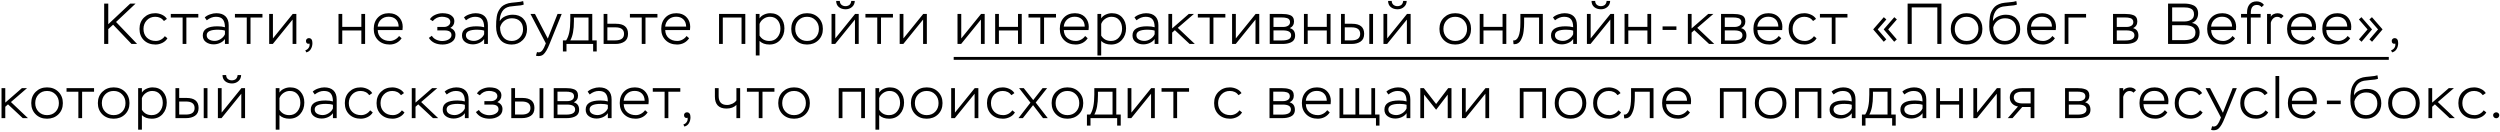 <?xml version="1.0" encoding="UTF-8"?> <svg xmlns="http://www.w3.org/2000/svg" width="910" height="48" viewBox="0 0 910 48" fill="none"><path d="M39.408 16H37.917V1.3H39.408V8.818L47.409 1.3H49.362L42.243 7.999L49.908 16H47.871L41.172 8.986L39.408 10.603V16ZM59.998 13.165L60.943 13.921C60.551 14.621 59.942 15.181 59.116 15.601C58.29 16.007 57.45 16.21 56.596 16.21C54.86 16.21 53.453 15.685 52.375 14.635C51.311 13.585 50.779 12.213 50.779 10.519C50.779 8.839 51.318 7.467 52.396 6.403C53.488 5.339 54.86 4.807 56.512 4.807C57.338 4.807 58.15 4.989 58.948 5.353C59.746 5.717 60.348 6.228 60.754 6.886L59.683 7.642C58.913 6.62 57.856 6.109 56.512 6.109C55.266 6.109 54.237 6.536 53.425 7.39C52.627 8.244 52.228 9.287 52.228 10.519C52.228 11.835 52.641 12.899 53.467 13.711C54.293 14.509 55.371 14.908 56.701 14.908C57.345 14.908 57.961 14.754 58.549 14.446C59.151 14.124 59.634 13.697 59.998 13.165ZM66.474 6.382H62.169V5.08H72.186V6.382H67.839V16H66.474V6.382ZM75.263 7.39L74.528 6.34C75.046 5.864 75.69 5.493 76.46 5.227C77.244 4.947 78.007 4.807 78.749 4.807C80.205 4.807 81.318 5.185 82.088 5.941C82.858 6.683 83.243 7.775 83.243 9.217V16H81.878V14.194C81.444 14.824 80.849 15.307 80.093 15.643C79.351 15.979 78.574 16.147 77.762 16.147C76.67 16.147 75.739 15.867 74.969 15.307C74.199 14.747 73.814 13.942 73.814 12.892C73.814 10.68 75.585 9.574 79.127 9.574C80.191 9.574 81.108 9.686 81.878 9.91C81.878 8.65 81.626 7.705 81.122 7.075C80.632 6.431 79.785 6.109 78.581 6.109C77.447 6.109 76.341 6.536 75.263 7.39ZM76.124 14.383C76.712 14.719 77.384 14.887 78.14 14.887C78.896 14.887 79.631 14.656 80.345 14.194C81.073 13.732 81.584 13.151 81.878 12.451V11.149C81.22 10.925 80.366 10.813 79.316 10.813C76.6 10.813 75.242 11.478 75.242 12.808C75.242 13.508 75.536 14.033 76.124 14.383ZM89.82 6.382H85.515V5.08H95.532V6.382H91.185V16H89.82V6.382ZM106.505 7.117L99.302 16H97.979V5.08H99.344V13.984L106.547 5.08H107.87V16H106.505V7.117ZM112.669 15.853C112.277 15.993 111.962 15.958 111.724 15.748C111.486 15.552 111.367 15.272 111.367 14.908C111.367 14.628 111.465 14.39 111.661 14.194C111.871 13.984 112.116 13.879 112.396 13.879C113.278 13.879 113.719 14.481 113.719 15.685C113.719 16.497 113.53 17.218 113.152 17.848C112.788 18.478 112.235 18.884 111.493 19.066L111.136 18.31C111.822 18.1 112.305 17.652 112.585 16.966C112.711 16.616 112.739 16.245 112.669 15.853ZM132.897 16H131.532V11.086H124.581V16H123.216V5.08H124.581V9.784H131.532V5.08H132.897V16ZM145.261 13.102L146.185 13.921C145.709 14.649 145.086 15.216 144.316 15.622C143.546 16.014 142.72 16.21 141.838 16.21C140.102 16.21 138.702 15.685 137.638 14.635C136.574 13.585 136.042 12.213 136.042 10.519C136.042 8.811 136.546 7.432 137.554 6.382C138.562 5.332 139.899 4.807 141.565 4.807C141.845 4.807 142.23 4.842 142.72 4.912C143.924 5.15 144.869 5.717 145.555 6.613C146.241 7.495 146.584 8.545 146.584 9.763C146.584 10.099 146.556 10.491 146.5 10.939H137.491C137.533 12.185 137.96 13.158 138.772 13.858C139.598 14.558 140.641 14.908 141.901 14.908C142.545 14.908 143.175 14.74 143.791 14.404C144.407 14.068 144.897 13.634 145.261 13.102ZM141.46 6.088C140.368 6.088 139.458 6.417 138.73 7.075C138.002 7.733 137.582 8.601 137.47 9.679H145.114C145.086 8.545 144.743 7.663 144.085 7.033C143.441 6.403 142.566 6.088 141.46 6.088ZM161.119 16.21C158.795 16.21 157.122 15.405 156.1 13.795L157.192 13.018C157.528 13.62 158.046 14.089 158.746 14.425C159.46 14.761 160.195 14.929 160.951 14.929C161.441 14.929 161.924 14.866 162.4 14.74C162.89 14.614 163.331 14.383 163.723 14.047C164.129 13.697 164.332 13.27 164.332 12.766C164.332 11.632 163.499 11.065 161.833 11.065H159.187V9.805H161.707C162.281 9.805 162.792 9.637 163.24 9.301C163.688 8.965 163.912 8.517 163.912 7.957C163.912 7.607 163.807 7.299 163.597 7.033C163.401 6.767 163.142 6.571 162.82 6.445C162.498 6.319 162.176 6.228 161.854 6.172C161.532 6.116 161.203 6.088 160.867 6.088C159.523 6.088 158.403 6.62 157.507 7.684L156.478 7.012C156.898 6.312 157.542 5.773 158.41 5.395C159.278 5.003 160.16 4.807 161.056 4.807C161.756 4.807 162.407 4.884 163.009 5.038C163.625 5.192 164.171 5.5 164.647 5.962C165.137 6.41 165.382 6.991 165.382 7.705C165.382 8.797 164.892 9.616 163.912 10.162C165.158 10.666 165.781 11.513 165.781 12.703C165.781 13.851 165.305 14.726 164.353 15.328C163.415 15.916 162.337 16.21 161.119 16.21ZM169.615 7.39L168.88 6.34C169.398 5.864 170.042 5.493 170.812 5.227C171.596 4.947 172.359 4.807 173.101 4.807C174.557 4.807 175.67 5.185 176.44 5.941C177.21 6.683 177.595 7.775 177.595 9.217V16H176.23V14.194C175.796 14.824 175.201 15.307 174.445 15.643C173.703 15.979 172.926 16.147 172.114 16.147C171.022 16.147 170.091 15.867 169.321 15.307C168.551 14.747 168.166 13.942 168.166 12.892C168.166 10.68 169.937 9.574 173.479 9.574C174.543 9.574 175.46 9.686 176.23 9.91C176.23 8.65 175.978 7.705 175.474 7.075C174.984 6.431 174.137 6.109 172.933 6.109C171.799 6.109 170.693 6.536 169.615 7.39ZM170.476 14.383C171.064 14.719 171.736 14.887 172.492 14.887C173.248 14.887 173.983 14.656 174.697 14.194C175.425 13.732 175.936 13.151 176.23 12.451V11.149C175.572 10.925 174.718 10.813 173.668 10.813C170.952 10.813 169.594 11.478 169.594 12.808C169.594 13.508 169.888 14.033 170.476 14.383ZM190.431 0.397L190.641 1.657C190.067 1.909 189.073 2.07 187.659 2.14C186.651 2.224 185.937 2.308 185.517 2.392C184.271 2.644 183.354 3.26 182.766 4.24C182.192 5.206 181.905 6.361 181.905 7.705C182.311 6.935 182.955 6.354 183.837 5.962C184.733 5.556 185.671 5.353 186.651 5.353C188.261 5.353 189.528 5.829 190.452 6.781C191.376 7.719 191.838 9 191.838 10.624C191.838 12.22 191.306 13.55 190.242 14.614C189.178 15.678 187.862 16.21 186.294 16.21C184.404 16.21 182.976 15.594 182.01 14.362C181.058 13.13 180.582 11.562 180.582 9.658C180.582 8.93 180.596 8.307 180.624 7.789C180.666 7.271 180.729 6.697 180.813 6.067C180.911 5.423 181.065 4.87 181.275 4.408C181.485 3.946 181.751 3.491 182.073 3.043C182.395 2.595 182.808 2.217 183.312 1.909C183.83 1.601 184.432 1.356 185.118 1.174C185.706 1.048 186.588 0.936 187.764 0.838C189.038 0.74 189.927 0.593 190.431 0.397ZM182.031 9.91V9.994C182.031 11.394 182.402 12.563 183.144 13.501C183.886 14.439 184.929 14.908 186.273 14.908C187.463 14.908 188.443 14.502 189.213 13.69C189.997 12.864 190.389 11.863 190.389 10.687C190.389 9.427 190.025 8.44 189.297 7.726C188.583 7.012 187.596 6.655 186.336 6.655C185.286 6.655 184.376 6.949 183.606 7.537C182.836 8.125 182.311 8.916 182.031 9.91ZM195.092 20.263L195.47 18.94C195.722 19.024 195.897 19.066 195.995 19.066C196.317 19.066 196.604 18.989 196.856 18.835C197.122 18.681 197.353 18.45 197.549 18.142C197.759 17.834 197.913 17.575 198.011 17.365C198.109 17.155 198.235 16.861 198.389 16.483L198.683 15.769L193.097 5.08H194.735L199.397 14.047L202.946 5.08H204.458L200.048 15.958C199.292 17.89 198.529 19.185 197.759 19.843C197.311 20.221 196.73 20.41 196.016 20.41C195.652 20.41 195.344 20.361 195.092 20.263ZM206.199 18.73H204.897V14.698H206.073C207.081 13.228 207.585 10.799 207.585 7.411V5.08H215.586V14.698H217.203V18.73H215.901V16H206.199V18.73ZM214.221 6.382H208.908V7.663C208.908 10.813 208.467 13.158 207.585 14.698H214.221V6.382ZM224.044 16H219.718V5.08H221.083V8.65H224.212C227.138 8.65 228.601 9.868 228.601 12.304C228.601 13.592 228.174 14.53 227.32 15.118C226.466 15.706 225.374 16 224.044 16ZM223.981 9.952H221.083V14.698H223.96C226.088 14.698 227.152 13.907 227.152 12.325C227.152 10.743 226.095 9.952 223.981 9.952ZM233.592 6.382H229.287V5.08H239.304V6.382H234.957V16H233.592V6.382ZM249.909 13.102L250.833 13.921C250.357 14.649 249.734 15.216 248.964 15.622C248.194 16.014 247.368 16.21 246.486 16.21C244.75 16.21 243.35 15.685 242.286 14.635C241.222 13.585 240.69 12.213 240.69 10.519C240.69 8.811 241.194 7.432 242.202 6.382C243.21 5.332 244.547 4.807 246.213 4.807C246.493 4.807 246.878 4.842 247.368 4.912C248.572 5.15 249.517 5.717 250.203 6.613C250.889 7.495 251.232 8.545 251.232 9.763C251.232 10.099 251.204 10.491 251.148 10.939H242.139C242.181 12.185 242.608 13.158 243.42 13.858C244.246 14.558 245.289 14.908 246.549 14.908C247.193 14.908 247.823 14.74 248.439 14.404C249.055 14.068 249.545 13.634 249.909 13.102ZM246.108 6.088C245.016 6.088 244.106 6.417 243.378 7.075C242.65 7.733 242.23 8.601 242.118 9.679H249.762C249.734 8.545 249.391 7.663 248.733 7.033C248.089 6.403 247.214 6.088 246.108 6.088ZM271.289 16H269.924V6.382H263.099V16H261.734V5.08H271.289V16ZM276.474 20.2H275.109V5.08H276.474V6.697C276.838 6.095 277.384 5.633 278.112 5.311C278.84 4.975 279.589 4.807 280.359 4.807C281.969 4.807 283.229 5.332 284.139 6.382C285.063 7.418 285.525 8.734 285.525 10.33C285.525 11.996 285.021 13.396 284.013 14.53C283.005 15.65 281.696 16.21 280.086 16.21C278.546 16.21 277.342 15.776 276.474 14.908V20.2ZM280.233 6.109C279.407 6.109 278.644 6.354 277.944 6.844C277.244 7.32 276.754 7.943 276.474 8.713V12.955C277.272 14.257 278.462 14.908 280.044 14.908C281.262 14.908 282.235 14.474 282.963 13.606C283.705 12.724 284.076 11.667 284.076 10.435C284.076 9.175 283.733 8.139 283.047 7.327C282.375 6.515 281.437 6.109 280.233 6.109ZM288.018 10.519C288.018 8.839 288.564 7.467 289.656 6.403C290.748 5.339 292.12 4.807 293.772 4.807C295.452 4.807 296.831 5.346 297.909 6.424C298.987 7.502 299.526 8.867 299.526 10.519C299.526 12.199 298.98 13.571 297.888 14.635C296.796 15.685 295.424 16.21 293.772 16.21C292.092 16.21 290.713 15.678 289.635 14.614C288.557 13.536 288.018 12.171 288.018 10.519ZM289.467 10.519C289.467 11.793 289.873 12.843 290.685 13.669C291.497 14.495 292.526 14.908 293.772 14.908C295.046 14.908 296.082 14.495 296.88 13.669C297.678 12.843 298.077 11.793 298.077 10.519C298.077 9.245 297.671 8.195 296.859 7.369C296.061 6.529 295.032 6.109 293.772 6.109C292.498 6.109 291.462 6.529 290.664 7.369C289.866 8.209 289.467 9.259 289.467 10.519ZM311.206 7.117L304.003 16H302.68V5.08H304.045V13.984L311.248 5.08H312.571V16H311.206V7.117ZM304.36 0.334H305.683C305.697 0.922 305.9 1.391 306.292 1.741C306.698 2.077 307.202 2.245 307.804 2.245C308.098 2.245 308.406 2.182 308.728 2.056C309.064 1.944 309.33 1.727 309.526 1.405C309.722 1.083 309.834 0.726 309.862 0.334H311.143C311.115 1.244 310.779 1.979 310.135 2.539C309.491 3.099 308.714 3.379 307.804 3.379C306.824 3.379 306.005 3.113 305.347 2.581C304.703 2.049 304.374 1.3 304.36 0.334ZM319.323 6.382H315.018V5.08H325.035V6.382H320.688V16H319.323V6.382ZM336.008 7.117L328.805 16H327.482V5.08H328.847V13.984L336.05 5.08H337.373V16H336.008V7.117ZM357.057 7.117L349.854 16H348.531V5.08H349.896V13.984L357.099 5.08H358.422V16H357.057V7.117ZM371.916 16H370.551V11.086H363.6V16H362.235V5.08H363.6V9.784H370.551V5.08H371.916V16ZM378.673 6.382H374.368V5.08H384.385V6.382H380.038V16H378.673V6.382ZM394.989 13.102L395.913 13.921C395.437 14.649 394.814 15.216 394.044 15.622C393.274 16.014 392.448 16.21 391.566 16.21C389.83 16.21 388.43 15.685 387.366 14.635C386.302 13.585 385.77 12.213 385.77 10.519C385.77 8.811 386.274 7.432 387.282 6.382C388.29 5.332 389.627 4.807 391.293 4.807C391.573 4.807 391.958 4.842 392.448 4.912C393.652 5.15 394.597 5.717 395.283 6.613C395.969 7.495 396.312 8.545 396.312 9.763C396.312 10.099 396.284 10.491 396.228 10.939H387.219C387.261 12.185 387.688 13.158 388.5 13.858C389.326 14.558 390.369 14.908 391.629 14.908C392.273 14.908 392.903 14.74 393.519 14.404C394.135 14.068 394.625 13.634 394.989 13.102ZM391.188 6.088C390.096 6.088 389.186 6.417 388.458 7.075C387.73 7.733 387.31 8.601 387.198 9.679H394.842C394.814 8.545 394.471 7.663 393.813 7.033C393.169 6.403 392.294 6.088 391.188 6.088ZM400.834 20.2H399.469V5.08H400.834V6.697C401.198 6.095 401.744 5.633 402.472 5.311C403.2 4.975 403.949 4.807 404.719 4.807C406.329 4.807 407.589 5.332 408.499 6.382C409.423 7.418 409.885 8.734 409.885 10.33C409.885 11.996 409.381 13.396 408.373 14.53C407.365 15.65 406.056 16.21 404.446 16.21C402.906 16.21 401.702 15.776 400.834 14.908V20.2ZM404.593 6.109C403.767 6.109 403.004 6.354 402.304 6.844C401.604 7.32 401.114 7.943 400.834 8.713V12.955C401.632 14.257 402.822 14.908 404.404 14.908C405.622 14.908 406.595 14.474 407.323 13.606C408.065 12.724 408.436 11.667 408.436 10.435C408.436 9.175 408.093 8.139 407.407 7.327C406.735 6.515 405.797 6.109 404.593 6.109ZM413.679 7.39L412.944 6.34C413.462 5.864 414.106 5.493 414.876 5.227C415.66 4.947 416.423 4.807 417.165 4.807C418.621 4.807 419.734 5.185 420.504 5.941C421.274 6.683 421.659 7.775 421.659 9.217V16H420.294V14.194C419.86 14.824 419.265 15.307 418.509 15.643C417.767 15.979 416.99 16.147 416.178 16.147C415.086 16.147 414.155 15.867 413.385 15.307C412.615 14.747 412.23 13.942 412.23 12.892C412.23 10.68 414.001 9.574 417.543 9.574C418.607 9.574 419.524 9.686 420.294 9.91C420.294 8.65 420.042 7.705 419.538 7.075C419.048 6.431 418.201 6.109 416.997 6.109C415.863 6.109 414.757 6.536 413.679 7.39ZM414.54 14.383C415.128 14.719 415.8 14.887 416.556 14.887C417.312 14.887 418.047 14.656 418.761 14.194C419.489 13.732 420 13.151 420.294 12.451V11.149C419.636 10.925 418.782 10.813 417.732 10.813C415.016 10.813 413.658 11.478 413.658 12.808C413.658 13.508 413.952 14.033 414.54 14.383ZM426.661 16H425.296V5.08H426.661V10.351L432.709 5.08H434.578L428.719 10.141L434.914 16H433.024L427.648 10.981L426.661 11.863V16ZM440.319 6.382H436.014V5.08H446.031V6.382H441.684V16H440.319V6.382ZM457.004 7.117L449.801 16H448.478V5.08H449.843V13.984L457.046 5.08H458.369V16H457.004V7.117ZM466.844 16H462.182V5.08H466.655C467.257 5.08 467.768 5.108 468.188 5.164C468.622 5.22 469.077 5.332 469.553 5.5C470.029 5.668 470.393 5.948 470.645 6.34C470.897 6.718 471.023 7.208 471.023 7.81C471.023 8.916 470.512 9.728 469.49 10.246C470.778 10.596 471.422 11.499 471.422 12.955C471.422 13.557 471.282 14.068 471.002 14.488C470.736 14.908 470.365 15.223 469.889 15.433C469.413 15.643 468.93 15.79 468.44 15.874C467.95 15.958 467.418 16 466.844 16ZM467.012 11.065H463.547V14.719H466.697C468.881 14.719 469.973 14.096 469.973 12.85C469.973 11.66 468.986 11.065 467.012 11.065ZM466.592 6.361H463.547V9.805H467.18C467.824 9.805 468.384 9.658 468.86 9.364C469.336 9.07 469.574 8.622 469.574 8.02C469.574 7.656 469.476 7.355 469.28 7.117C469.098 6.865 468.832 6.69 468.482 6.592C468.146 6.494 467.838 6.431 467.558 6.403C467.292 6.375 466.97 6.361 466.592 6.361ZM484.315 16H482.95V11.086H475.999V16H474.634V5.08H475.999V9.784H482.95V5.08H484.315V16ZM491.975 16H488.132V5.08H489.497V8.65H492.164C495.09 8.65 496.553 9.868 496.553 12.304C496.553 13.606 496.119 14.551 495.251 15.139C494.397 15.713 493.305 16 491.975 16ZM491.954 9.952H489.497V14.698H491.933C494.047 14.698 495.104 13.907 495.104 12.325C495.104 10.743 494.054 9.952 491.954 9.952ZM499.787 16H498.422V5.08H499.787V16ZM512.105 7.117L504.902 16H503.579V5.08H504.944V13.984L512.147 5.08H513.47V16H512.105V7.117ZM505.259 0.334H506.582C506.596 0.922 506.799 1.391 507.191 1.741C507.597 2.077 508.101 2.245 508.703 2.245C508.997 2.245 509.305 2.182 509.627 2.056C509.963 1.944 510.229 1.727 510.425 1.405C510.621 1.083 510.733 0.726 510.761 0.334H512.042C512.014 1.244 511.678 1.979 511.034 2.539C510.39 3.099 509.613 3.379 508.703 3.379C507.723 3.379 506.904 3.113 506.246 2.581C505.602 2.049 505.273 1.3 505.259 0.334ZM523.956 10.519C523.956 8.839 524.502 7.467 525.594 6.403C526.686 5.339 528.058 4.807 529.71 4.807C531.39 4.807 532.769 5.346 533.847 6.424C534.925 7.502 535.464 8.867 535.464 10.519C535.464 12.199 534.918 13.571 533.826 14.635C532.734 15.685 531.362 16.21 529.71 16.21C528.03 16.21 526.651 15.678 525.573 14.614C524.495 13.536 523.956 12.171 523.956 10.519ZM525.405 10.519C525.405 11.793 525.811 12.843 526.623 13.669C527.435 14.495 528.464 14.908 529.71 14.908C530.984 14.908 532.02 14.495 532.818 13.669C533.616 12.843 534.015 11.793 534.015 10.519C534.015 9.245 533.609 8.195 532.797 7.369C531.999 6.529 530.97 6.109 529.71 6.109C528.436 6.109 527.4 6.529 526.602 7.369C525.804 8.209 525.405 9.259 525.405 10.519ZM548.299 16H546.934V11.086H539.983V16H538.618V5.08H539.983V9.784H546.934V5.08H548.299V16ZM561.587 16H560.222V6.382H554.783V8.335C554.783 8.797 554.769 9.259 554.741 9.721C554.713 10.169 554.664 10.708 554.594 11.338C554.524 11.968 554.405 12.549 554.237 13.081C554.069 13.599 553.859 14.096 553.607 14.572C553.369 15.048 553.047 15.419 552.641 15.685C552.249 15.951 551.794 16.084 551.276 16.084C551.122 16.084 551.003 16.077 550.919 16.063L550.793 14.698C551.619 14.81 552.263 14.334 552.725 13.27C553.187 12.22 553.418 10.561 553.418 8.293V5.08H561.587V16ZM566.019 7.39L565.284 6.34C565.802 5.864 566.446 5.493 567.216 5.227C568 4.947 568.763 4.807 569.505 4.807C570.961 4.807 572.074 5.185 572.844 5.941C573.614 6.683 573.999 7.775 573.999 9.217V16H572.634V14.194C572.2 14.824 571.605 15.307 570.849 15.643C570.107 15.979 569.33 16.147 568.518 16.147C567.426 16.147 566.495 15.867 565.725 15.307C564.955 14.747 564.57 13.942 564.57 12.892C564.57 10.68 566.341 9.574 569.883 9.574C570.947 9.574 571.864 9.686 572.634 9.91C572.634 8.65 572.382 7.705 571.878 7.075C571.388 6.431 570.541 6.109 569.337 6.109C568.203 6.109 567.097 6.536 566.019 7.39ZM566.88 14.383C567.468 14.719 568.14 14.887 568.896 14.887C569.652 14.887 570.387 14.656 571.101 14.194C571.829 13.732 572.34 13.151 572.634 12.451V11.149C571.976 10.925 571.122 10.813 570.072 10.813C567.356 10.813 565.998 11.478 565.998 12.808C565.998 13.508 566.292 14.033 566.88 14.383ZM586.162 7.117L578.959 16H577.636V5.08H579.001V13.984L586.204 5.08H587.527V16H586.162V7.117ZM579.316 0.334H580.639C580.653 0.922 580.856 1.391 581.248 1.741C581.654 2.077 582.158 2.245 582.76 2.245C583.054 2.245 583.362 2.182 583.684 2.056C584.02 1.944 584.286 1.727 584.482 1.405C584.678 1.083 584.79 0.726 584.818 0.334H586.099C586.071 1.244 585.735 1.979 585.091 2.539C584.447 3.099 583.67 3.379 582.76 3.379C581.78 3.379 580.961 3.113 580.303 2.581C579.659 2.049 579.33 1.3 579.316 0.334ZM601.021 16H599.656V11.086H592.705V16H591.34V5.08H592.705V9.784H599.656V5.08H601.021V16ZM610.214 10.897H605.174V9.616H610.214V10.897ZM615.743 16H614.378V5.08H615.743V10.351L621.791 5.08H623.66L617.801 10.141L623.996 16H622.106L616.73 10.981L615.743 11.863V16ZM631.123 16H626.461V5.08H630.934C631.536 5.08 632.047 5.108 632.467 5.164C632.901 5.22 633.356 5.332 633.832 5.5C634.308 5.668 634.672 5.948 634.924 6.34C635.176 6.718 635.302 7.208 635.302 7.81C635.302 8.916 634.791 9.728 633.769 10.246C635.057 10.596 635.701 11.499 635.701 12.955C635.701 13.557 635.561 14.068 635.281 14.488C635.015 14.908 634.644 15.223 634.168 15.433C633.692 15.643 633.209 15.79 632.719 15.874C632.229 15.958 631.697 16 631.123 16ZM631.291 11.065H627.826V14.719H630.976C633.16 14.719 634.252 14.096 634.252 12.85C634.252 11.66 633.265 11.065 631.291 11.065ZM630.871 6.361H627.826V9.805H631.459C632.103 9.805 632.663 9.658 633.139 9.364C633.615 9.07 633.853 8.622 633.853 8.02C633.853 7.656 633.755 7.355 633.559 7.117C633.377 6.865 633.111 6.69 632.761 6.592C632.425 6.494 632.117 6.431 631.837 6.403C631.571 6.375 631.249 6.361 630.871 6.361ZM647.461 13.102L648.385 13.921C647.909 14.649 647.286 15.216 646.516 15.622C645.746 16.014 644.92 16.21 644.038 16.21C642.302 16.21 640.902 15.685 639.838 14.635C638.774 13.585 638.242 12.213 638.242 10.519C638.242 8.811 638.746 7.432 639.754 6.382C640.762 5.332 642.099 4.807 643.765 4.807C644.045 4.807 644.43 4.842 644.92 4.912C646.124 5.15 647.069 5.717 647.755 6.613C648.441 7.495 648.784 8.545 648.784 9.763C648.784 10.099 648.756 10.491 648.7 10.939H639.691C639.733 12.185 640.16 13.158 640.972 13.858C641.798 14.558 642.841 14.908 644.101 14.908C644.745 14.908 645.375 14.74 645.991 14.404C646.607 14.068 647.097 13.634 647.461 13.102ZM643.66 6.088C642.568 6.088 641.658 6.417 640.93 7.075C640.202 7.733 639.782 8.601 639.67 9.679H647.314C647.286 8.545 646.943 7.663 646.285 7.033C645.641 6.403 644.766 6.088 643.66 6.088ZM660.282 13.165L661.227 13.921C660.835 14.621 660.226 15.181 659.4 15.601C658.574 16.007 657.734 16.21 656.88 16.21C655.144 16.21 653.737 15.685 652.659 14.635C651.595 13.585 651.063 12.213 651.063 10.519C651.063 8.839 651.602 7.467 652.68 6.403C653.772 5.339 655.144 4.807 656.796 4.807C657.622 4.807 658.434 4.989 659.232 5.353C660.03 5.717 660.632 6.228 661.038 6.886L659.967 7.642C659.197 6.62 658.14 6.109 656.796 6.109C655.55 6.109 654.521 6.536 653.709 7.39C652.911 8.244 652.512 9.287 652.512 10.519C652.512 11.835 652.925 12.899 653.751 13.711C654.577 14.509 655.655 14.908 656.985 14.908C657.629 14.908 658.245 14.754 658.833 14.446C659.435 14.124 659.918 13.697 660.282 13.165ZM666.758 6.382H662.453V5.08H672.47V6.382H668.123V16H666.758V6.382ZM686.61 14.341L685.686 15.202L681.885 10.75V10.645L685.707 6.256L686.631 7.075L683.481 10.708L686.61 14.341ZM690.432 14.341L689.487 15.202L685.707 10.75V10.645L689.529 6.256L690.453 7.075L687.303 10.708L690.432 14.341ZM706.678 16H705.187V2.686H695.863V16H694.372V1.3H706.678V16ZM710.085 10.519C710.085 8.839 710.631 7.467 711.723 6.403C712.815 5.339 714.187 4.807 715.839 4.807C717.519 4.807 718.898 5.346 719.976 6.424C721.054 7.502 721.593 8.867 721.593 10.519C721.593 12.199 721.047 13.571 719.955 14.635C718.863 15.685 717.491 16.21 715.839 16.21C714.159 16.21 712.78 15.678 711.702 14.614C710.624 13.536 710.085 12.171 710.085 10.519ZM711.534 10.519C711.534 11.793 711.94 12.843 712.752 13.669C713.564 14.495 714.593 14.908 715.839 14.908C717.113 14.908 718.149 14.495 718.947 13.669C719.745 12.843 720.144 11.793 720.144 10.519C720.144 9.245 719.738 8.195 718.926 7.369C718.128 6.529 717.099 6.109 715.839 6.109C714.565 6.109 713.529 6.529 712.731 7.369C711.933 8.209 711.534 9.259 711.534 10.519ZM733.945 0.397L734.155 1.657C733.581 1.909 732.587 2.07 731.173 2.14C730.165 2.224 729.451 2.308 729.031 2.392C727.785 2.644 726.868 3.26 726.28 4.24C725.706 5.206 725.419 6.361 725.419 7.705C725.825 6.935 726.469 6.354 727.351 5.962C728.247 5.556 729.185 5.353 730.165 5.353C731.775 5.353 733.042 5.829 733.966 6.781C734.89 7.719 735.352 9 735.352 10.624C735.352 12.22 734.82 13.55 733.756 14.614C732.692 15.678 731.376 16.21 729.808 16.21C727.918 16.21 726.49 15.594 725.524 14.362C724.572 13.13 724.096 11.562 724.096 9.658C724.096 8.93 724.11 8.307 724.138 7.789C724.18 7.271 724.243 6.697 724.327 6.067C724.425 5.423 724.579 4.87 724.789 4.408C724.999 3.946 725.265 3.491 725.587 3.043C725.909 2.595 726.322 2.217 726.826 1.909C727.344 1.601 727.946 1.356 728.632 1.174C729.22 1.048 730.102 0.936 731.278 0.838C732.552 0.74 733.441 0.593 733.945 0.397ZM725.545 9.91V9.994C725.545 11.394 725.916 12.563 726.658 13.501C727.4 14.439 728.443 14.908 729.787 14.908C730.977 14.908 731.957 14.502 732.727 13.69C733.511 12.864 733.903 11.863 733.903 10.687C733.903 9.427 733.539 8.44 732.811 7.726C732.097 7.012 731.11 6.655 729.85 6.655C728.8 6.655 727.89 6.949 727.12 7.537C726.35 8.125 725.825 8.916 725.545 9.91ZM747.059 13.102L747.983 13.921C747.507 14.649 746.884 15.216 746.114 15.622C745.344 16.014 744.518 16.21 743.636 16.21C741.9 16.21 740.5 15.685 739.436 14.635C738.372 13.585 737.84 12.213 737.84 10.519C737.84 8.811 738.344 7.432 739.352 6.382C740.36 5.332 741.697 4.807 743.363 4.807C743.643 4.807 744.028 4.842 744.518 4.912C745.722 5.15 746.667 5.717 747.353 6.613C748.039 7.495 748.382 8.545 748.382 9.763C748.382 10.099 748.354 10.491 748.298 10.939H739.289C739.331 12.185 739.758 13.158 740.57 13.858C741.396 14.558 742.439 14.908 743.699 14.908C744.343 14.908 744.973 14.74 745.589 14.404C746.205 14.068 746.695 13.634 747.059 13.102ZM743.258 6.088C742.166 6.088 741.256 6.417 740.528 7.075C739.8 7.733 739.38 8.601 739.268 9.679H746.912C746.884 8.545 746.541 7.663 745.883 7.033C745.239 6.403 744.364 6.088 743.258 6.088ZM752.904 16H751.539V5.08H759.33V6.382H752.904V16ZM773.804 16H769.142V5.08H773.615C774.217 5.08 774.728 5.108 775.148 5.164C775.582 5.22 776.037 5.332 776.513 5.5C776.989 5.668 777.353 5.948 777.605 6.34C777.857 6.718 777.983 7.208 777.983 7.81C777.983 8.916 777.472 9.728 776.45 10.246C777.738 10.596 778.382 11.499 778.382 12.955C778.382 13.557 778.242 14.068 777.962 14.488C777.696 14.908 777.325 15.223 776.849 15.433C776.373 15.643 775.89 15.79 775.4 15.874C774.91 15.958 774.378 16 773.804 16ZM773.972 11.065H770.507V14.719H773.657C775.841 14.719 776.933 14.096 776.933 12.85C776.933 11.66 775.946 11.065 773.972 11.065ZM773.552 6.361H770.507V9.805H774.14C774.784 9.805 775.344 9.658 775.82 9.364C776.296 9.07 776.534 8.622 776.534 8.02C776.534 7.656 776.436 7.355 776.24 7.117C776.058 6.865 775.792 6.69 775.442 6.592C775.106 6.494 774.798 6.431 774.518 6.403C774.252 6.375 773.93 6.361 773.552 6.361ZM794.842 16H789.172V1.3H794.905C795.619 1.3 796.256 1.349 796.816 1.447C797.376 1.545 797.915 1.713 798.433 1.951C798.965 2.189 799.378 2.56 799.672 3.064C799.966 3.568 800.113 4.184 800.113 4.912C800.113 5.71 799.917 6.417 799.525 7.033C799.133 7.635 798.573 8.076 797.845 8.356C798.769 8.496 799.469 8.881 799.945 9.511C800.421 10.141 800.659 10.925 800.659 11.863C800.659 14.621 798.72 16 794.842 16ZM795.115 9.175H790.663V14.614H794.926C795.5 14.614 796.004 14.579 796.438 14.509C796.886 14.439 797.327 14.313 797.761 14.131C798.209 13.935 798.552 13.641 798.79 13.249C799.028 12.857 799.147 12.367 799.147 11.779C799.147 10.043 797.803 9.175 795.115 9.175ZM794.884 2.686H790.663V7.81H795.178C796.116 7.81 796.921 7.6 797.593 7.18C798.279 6.746 798.622 6.088 798.622 5.206C798.622 4.66 798.517 4.212 798.307 3.862C798.097 3.512 797.796 3.26 797.404 3.106C797.012 2.938 796.627 2.826 796.249 2.77C795.871 2.714 795.416 2.686 794.884 2.686ZM812.627 13.102L813.551 13.921C813.075 14.649 812.452 15.216 811.682 15.622C810.912 16.014 810.086 16.21 809.204 16.21C807.468 16.21 806.068 15.685 805.004 14.635C803.94 13.585 803.408 12.213 803.408 10.519C803.408 8.811 803.912 7.432 804.92 6.382C805.928 5.332 807.265 4.807 808.931 4.807C809.211 4.807 809.596 4.842 810.086 4.912C811.29 5.15 812.235 5.717 812.921 6.613C813.607 7.495 813.95 8.545 813.95 9.763C813.95 10.099 813.922 10.491 813.866 10.939H804.857C804.899 12.185 805.326 13.158 806.138 13.858C806.964 14.558 808.007 14.908 809.267 14.908C809.911 14.908 810.541 14.74 811.157 14.404C811.773 14.068 812.263 13.634 812.627 13.102ZM808.826 6.088C807.734 6.088 806.824 6.417 806.096 7.075C805.368 7.733 804.948 8.601 804.836 9.679H812.48C812.452 8.545 812.109 7.663 811.451 7.033C810.807 6.403 809.932 6.088 808.826 6.088ZM817.925 6.382H815.741V5.08H817.925V4.492C817.925 3.288 818.226 2.322 818.828 1.594C819.43 0.866 820.305 0.502 821.453 0.502C821.971 0.502 822.468 0.614 822.944 0.838C823.42 1.062 823.798 1.377 824.078 1.783L823.217 2.602C822.811 2.07 822.244 1.804 821.516 1.804C820.032 1.804 819.29 2.763 819.29 4.681V5.08H822.86V6.382H819.29V16H817.925V6.382ZM826.576 16H825.211V5.08H826.576V6.13C826.758 5.71 827.087 5.388 827.563 5.164C828.039 4.94 828.522 4.828 829.012 4.828C829.95 4.828 830.692 5.164 831.238 5.836L830.314 6.739C829.978 6.333 829.495 6.13 828.865 6.13C828.305 6.13 827.815 6.34 827.395 6.76C826.989 7.18 826.716 7.684 826.576 8.272V16ZM841.719 13.102L842.643 13.921C842.167 14.649 841.544 15.216 840.774 15.622C840.004 16.014 839.178 16.21 838.296 16.21C836.56 16.21 835.16 15.685 834.096 14.635C833.032 13.585 832.5 12.213 832.5 10.519C832.5 8.811 833.004 7.432 834.012 6.382C835.02 5.332 836.357 4.807 838.023 4.807C838.303 4.807 838.688 4.842 839.178 4.912C840.382 5.15 841.327 5.717 842.013 6.613C842.699 7.495 843.042 8.545 843.042 9.763C843.042 10.099 843.014 10.491 842.958 10.939H833.949C833.991 12.185 834.418 13.158 835.23 13.858C836.056 14.558 837.099 14.908 838.359 14.908C839.003 14.908 839.633 14.74 840.249 14.404C840.865 14.068 841.355 13.634 841.719 13.102ZM837.918 6.088C836.826 6.088 835.916 6.417 835.188 7.075C834.46 7.733 834.04 8.601 833.928 9.679H841.572C841.544 8.545 841.201 7.663 840.543 7.033C839.899 6.403 839.024 6.088 837.918 6.088ZM854.54 13.102L855.464 13.921C854.988 14.649 854.365 15.216 853.595 15.622C852.825 16.014 851.999 16.21 851.117 16.21C849.381 16.21 847.981 15.685 846.917 14.635C845.853 13.585 845.321 12.213 845.321 10.519C845.321 8.811 845.825 7.432 846.833 6.382C847.841 5.332 849.178 4.807 850.844 4.807C851.124 4.807 851.509 4.842 851.999 4.912C853.203 5.15 854.148 5.717 854.834 6.613C855.52 7.495 855.863 8.545 855.863 9.763C855.863 10.099 855.835 10.491 855.779 10.939H846.77C846.812 12.185 847.239 13.158 848.051 13.858C848.877 14.558 849.92 14.908 851.18 14.908C851.824 14.908 852.454 14.74 853.07 14.404C853.686 14.068 854.176 13.634 854.54 13.102ZM850.739 6.088C849.647 6.088 848.737 6.417 848.009 7.075C847.281 7.733 846.861 8.601 846.749 9.679H854.393C854.365 8.545 854.022 7.663 853.364 7.033C852.72 6.403 851.845 6.088 850.739 6.088ZM867.21 10.645V10.75L863.43 15.202L862.485 14.341L865.614 10.708L862.464 7.075L863.388 6.256L867.21 10.645ZM863.388 10.645V10.75L859.608 15.202L858.663 14.341L861.792 10.708L858.642 7.075L859.566 6.256L863.388 10.645ZM871.885 15.853C871.493 15.993 871.178 15.958 870.94 15.748C870.702 15.552 870.583 15.272 870.583 14.908C870.583 14.628 870.681 14.39 870.877 14.194C871.087 13.984 871.332 13.879 871.612 13.879C872.494 13.879 872.935 14.481 872.935 15.685C872.935 16.497 872.746 17.218 872.368 17.848C872.004 18.478 871.451 18.884 870.709 19.066L870.352 18.31C871.038 18.1 871.521 17.652 871.801 16.966C871.927 16.616 871.955 16.245 871.885 15.853ZM1.922 43H0.557V32.08H1.922V37.351L7.97 32.08H9.839L3.98 37.141L10.175 43H8.285L2.909 37.981L1.922 38.863V43ZM11.373 37.519C11.373 35.839 11.919 34.467 13.011 33.403C14.103 32.339 15.475 31.807 17.127 31.807C18.807 31.807 20.186 32.346 21.264 33.424C22.342 34.502 22.881 35.867 22.881 37.519C22.881 39.199 22.335 40.571 21.243 41.635C20.151 42.685 18.779 43.21 17.127 43.21C15.447 43.21 14.068 42.678 12.99 41.614C11.912 40.536 11.373 39.171 11.373 37.519ZM12.822 37.519C12.822 38.793 13.228 39.843 14.04 40.669C14.852 41.495 15.881 41.908 17.127 41.908C18.401 41.908 19.437 41.495 20.235 40.669C21.033 39.843 21.432 38.793 21.432 37.519C21.432 36.245 21.026 35.195 20.214 34.369C19.416 33.529 18.387 33.109 17.127 33.109C15.853 33.109 14.817 33.529 14.019 34.369C13.221 35.209 12.822 36.259 12.822 37.519ZM28.524 33.382H24.22V32.08H34.236V33.382H29.89V43H28.524V33.382ZM35.622 37.519C35.622 35.839 36.168 34.467 37.26 33.403C38.352 32.339 39.724 31.807 41.376 31.807C43.056 31.807 44.435 32.346 45.513 33.424C46.591 34.502 47.13 35.867 47.13 37.519C47.13 39.199 46.584 40.571 45.492 41.635C44.4 42.685 43.028 43.21 41.376 43.21C39.696 43.21 38.317 42.678 37.239 41.614C36.161 40.536 35.622 39.171 35.622 37.519ZM37.071 37.519C37.071 38.793 37.477 39.843 38.289 40.669C39.101 41.495 40.13 41.908 41.376 41.908C42.65 41.908 43.686 41.495 44.484 40.669C45.282 39.843 45.681 38.793 45.681 37.519C45.681 36.245 45.275 35.195 44.463 34.369C43.665 33.529 42.636 33.109 41.376 33.109C40.102 33.109 39.066 33.529 38.268 34.369C37.47 35.209 37.071 36.259 37.071 37.519ZM51.649 47.2H50.284V32.08H51.649V33.697C52.013 33.095 52.559 32.633 53.287 32.311C54.015 31.975 54.764 31.807 55.534 31.807C57.144 31.807 58.404 32.332 59.314 33.382C60.238 34.418 60.7 35.734 60.7 37.33C60.7 38.996 60.196 40.396 59.188 41.53C58.18 42.65 56.871 43.21 55.261 43.21C53.721 43.21 52.517 42.776 51.649 41.908V47.2ZM55.408 33.109C54.582 33.109 53.819 33.354 53.119 33.844C52.419 34.32 51.929 34.943 51.649 35.713V39.955C52.447 41.257 53.637 41.908 55.219 41.908C56.437 41.908 57.41 41.474 58.138 40.606C58.88 39.724 59.251 38.667 59.251 37.435C59.251 36.175 58.908 35.139 58.222 34.327C57.55 33.515 56.612 33.109 55.408 33.109ZM67.707 43H63.864V32.08H65.229V35.65H67.896C70.822 35.65 72.285 36.868 72.285 39.304C72.285 40.606 71.851 41.551 70.983 42.139C70.129 42.713 69.037 43 67.707 43ZM67.686 36.952H65.229V41.698H67.665C69.779 41.698 70.836 40.907 70.836 39.325C70.836 37.743 69.786 36.952 67.686 36.952ZM75.519 43H74.154V32.08H75.519V43ZM87.837 34.117L80.634 43H79.311V32.08H80.676V40.984L87.879 32.08H89.202V43H87.837V34.117ZM80.991 27.334H82.314C82.328 27.922 82.531 28.391 82.923 28.741C83.329 29.077 83.833 29.245 84.435 29.245C84.729 29.245 85.037 29.182 85.359 29.056C85.695 28.944 85.961 28.727 86.157 28.405C86.353 28.083 86.465 27.726 86.493 27.334H87.774C87.746 28.244 87.41 28.979 86.766 29.539C86.122 30.099 85.345 30.379 84.435 30.379C83.455 30.379 82.636 30.113 81.978 29.581C81.334 29.049 81.005 28.3 80.991 27.334ZM101.725 47.2H100.36V32.08H101.725V33.697C102.089 33.095 102.635 32.633 103.363 32.311C104.091 31.975 104.84 31.807 105.61 31.807C107.22 31.807 108.48 32.332 109.39 33.382C110.314 34.418 110.776 35.734 110.776 37.33C110.776 38.996 110.272 40.396 109.264 41.53C108.256 42.65 106.947 43.21 105.337 43.21C103.797 43.21 102.593 42.776 101.725 41.908V47.2ZM105.484 33.109C104.658 33.109 103.895 33.354 103.195 33.844C102.495 34.32 102.005 34.943 101.725 35.713V39.955C102.523 41.257 103.713 41.908 105.295 41.908C106.513 41.908 107.486 41.474 108.214 40.606C108.956 39.724 109.327 38.667 109.327 37.435C109.327 36.175 108.984 35.139 108.298 34.327C107.626 33.515 106.688 33.109 105.484 33.109ZM114.57 34.39L113.835 33.34C114.353 32.864 114.997 32.493 115.767 32.227C116.551 31.947 117.314 31.807 118.056 31.807C119.512 31.807 120.625 32.185 121.395 32.941C122.165 33.683 122.55 34.775 122.55 36.217V43H121.185V41.194C120.751 41.824 120.156 42.307 119.4 42.643C118.658 42.979 117.881 43.147 117.069 43.147C115.977 43.147 115.046 42.867 114.276 42.307C113.506 41.747 113.121 40.942 113.121 39.892C113.121 37.68 114.892 36.574 118.434 36.574C119.498 36.574 120.415 36.686 121.185 36.91C121.185 35.65 120.933 34.705 120.429 34.075C119.939 33.431 119.092 33.109 117.888 33.109C116.754 33.109 115.648 33.536 114.57 34.39ZM115.431 41.383C116.019 41.719 116.691 41.887 117.447 41.887C118.203 41.887 118.938 41.656 119.652 41.194C120.38 40.732 120.891 40.151 121.185 39.451V38.149C120.527 37.925 119.673 37.813 118.623 37.813C115.907 37.813 114.549 38.478 114.549 39.808C114.549 40.508 114.843 41.033 115.431 41.383ZM134.735 40.165L135.68 40.921C135.288 41.621 134.679 42.181 133.853 42.601C133.027 43.007 132.187 43.21 131.333 43.21C129.597 43.21 128.19 42.685 127.112 41.635C126.048 40.585 125.516 39.213 125.516 37.519C125.516 35.839 126.055 34.467 127.133 33.403C128.225 32.339 129.597 31.807 131.249 31.807C132.075 31.807 132.887 31.989 133.685 32.353C134.483 32.717 135.085 33.228 135.491 33.886L134.42 34.642C133.65 33.62 132.593 33.109 131.249 33.109C130.003 33.109 128.974 33.536 128.162 34.39C127.364 35.244 126.965 36.287 126.965 37.519C126.965 38.835 127.378 39.899 128.204 40.711C129.03 41.509 130.108 41.908 131.438 41.908C132.082 41.908 132.698 41.754 133.286 41.446C133.888 41.124 134.371 40.697 134.735 40.165ZM146.285 40.165L147.23 40.921C146.838 41.621 146.229 42.181 145.403 42.601C144.577 43.007 143.737 43.21 142.883 43.21C141.147 43.21 139.74 42.685 138.662 41.635C137.598 40.585 137.066 39.213 137.066 37.519C137.066 35.839 137.605 34.467 138.683 33.403C139.775 32.339 141.147 31.807 142.799 31.807C143.625 31.807 144.437 31.989 145.235 32.353C146.033 32.717 146.635 33.228 147.041 33.886L145.97 34.642C145.2 33.62 144.143 33.109 142.799 33.109C141.553 33.109 140.524 33.536 139.712 34.39C138.914 35.244 138.515 36.287 138.515 37.519C138.515 38.835 138.928 39.899 139.754 40.711C140.58 41.509 141.658 41.908 142.988 41.908C143.632 41.908 144.248 41.754 144.836 41.446C145.438 41.124 145.921 40.697 146.285 40.165ZM151.247 43H149.882V32.08H151.247V37.351L157.295 32.08H159.164L153.305 37.141L159.5 43H157.61L152.234 37.981L151.247 38.863V43ZM162.596 34.39L161.861 33.34C162.379 32.864 163.023 32.493 163.793 32.227C164.577 31.947 165.34 31.807 166.082 31.807C167.538 31.807 168.651 32.185 169.421 32.941C170.191 33.683 170.576 34.775 170.576 36.217V43H169.211V41.194C168.777 41.824 168.182 42.307 167.426 42.643C166.684 42.979 165.907 43.147 165.095 43.147C164.003 43.147 163.072 42.867 162.302 42.307C161.532 41.747 161.147 40.942 161.147 39.892C161.147 37.68 162.918 36.574 166.46 36.574C167.524 36.574 168.441 36.686 169.211 36.91C169.211 35.65 168.959 34.705 168.455 34.075C167.965 33.431 167.118 33.109 165.914 33.109C164.78 33.109 163.674 33.536 162.596 34.39ZM163.457 41.383C164.045 41.719 164.717 41.887 165.473 41.887C166.229 41.887 166.964 41.656 167.678 41.194C168.406 40.732 168.917 40.151 169.211 39.451V38.149C168.553 37.925 167.699 37.813 166.649 37.813C163.933 37.813 162.575 38.478 162.575 39.808C162.575 40.508 162.869 41.033 163.457 41.383ZM178.245 43.21C175.921 43.21 174.248 42.405 173.226 40.795L174.318 40.018C174.654 40.62 175.172 41.089 175.872 41.425C176.586 41.761 177.321 41.929 178.077 41.929C178.567 41.929 179.05 41.866 179.526 41.74C180.016 41.614 180.457 41.383 180.849 41.047C181.255 40.697 181.458 40.27 181.458 39.766C181.458 38.632 180.625 38.065 178.959 38.065H176.313V36.805H178.833C179.407 36.805 179.918 36.637 180.366 36.301C180.814 35.965 181.038 35.517 181.038 34.957C181.038 34.607 180.933 34.299 180.723 34.033C180.527 33.767 180.268 33.571 179.946 33.445C179.624 33.319 179.302 33.228 178.98 33.172C178.658 33.116 178.329 33.088 177.993 33.088C176.649 33.088 175.529 33.62 174.633 34.684L173.604 34.012C174.024 33.312 174.668 32.773 175.536 32.395C176.404 32.003 177.286 31.807 178.182 31.807C178.882 31.807 179.533 31.884 180.135 32.038C180.751 32.192 181.297 32.5 181.773 32.962C182.263 33.41 182.508 33.991 182.508 34.705C182.508 35.797 182.018 36.616 181.038 37.162C182.284 37.666 182.907 38.513 182.907 39.703C182.907 40.851 182.431 41.726 181.479 42.328C180.541 42.916 179.463 43.21 178.245 43.21ZM189.954 43H186.111V32.08H187.476V35.65H190.143C193.069 35.65 194.532 36.868 194.532 39.304C194.532 40.606 194.098 41.551 193.23 42.139C192.376 42.713 191.284 43 189.954 43ZM189.933 36.952H187.476V41.698H189.912C192.026 41.698 193.083 40.907 193.083 39.325C193.083 37.743 192.033 36.952 189.933 36.952ZM197.766 43H196.401V32.08H197.766V43ZM206.22 43H201.558V32.08H206.031C206.633 32.08 207.144 32.108 207.564 32.164C207.998 32.22 208.453 32.332 208.929 32.5C209.405 32.668 209.769 32.948 210.021 33.34C210.273 33.718 210.399 34.208 210.399 34.81C210.399 35.916 209.888 36.728 208.866 37.246C210.154 37.596 210.798 38.499 210.798 39.955C210.798 40.557 210.658 41.068 210.378 41.488C210.112 41.908 209.741 42.223 209.265 42.433C208.789 42.643 208.306 42.79 207.816 42.874C207.326 42.958 206.794 43 206.22 43ZM206.388 38.065H202.923V41.719H206.073C208.257 41.719 209.349 41.096 209.349 39.85C209.349 38.66 208.362 38.065 206.388 38.065ZM205.968 33.361H202.923V36.805H206.556C207.2 36.805 207.76 36.658 208.236 36.364C208.712 36.07 208.95 35.622 208.95 35.02C208.95 34.656 208.852 34.355 208.656 34.117C208.474 33.865 208.208 33.69 207.858 33.592C207.522 33.494 207.214 33.431 206.934 33.403C206.668 33.375 206.346 33.361 205.968 33.361ZM214.64 34.39L213.905 33.34C214.423 32.864 215.067 32.493 215.837 32.227C216.621 31.947 217.384 31.807 218.126 31.807C219.582 31.807 220.695 32.185 221.465 32.941C222.235 33.683 222.62 34.775 222.62 36.217V43H221.255V41.194C220.821 41.824 220.226 42.307 219.47 42.643C218.728 42.979 217.951 43.147 217.139 43.147C216.047 43.147 215.116 42.867 214.346 42.307C213.576 41.747 213.191 40.942 213.191 39.892C213.191 37.68 214.962 36.574 218.504 36.574C219.568 36.574 220.485 36.686 221.255 36.91C221.255 35.65 221.003 34.705 220.499 34.075C220.009 33.431 219.162 33.109 217.958 33.109C216.824 33.109 215.718 33.536 214.64 34.39ZM215.501 41.383C216.089 41.719 216.761 41.887 217.517 41.887C218.273 41.887 219.008 41.656 219.722 41.194C220.45 40.732 220.961 40.151 221.255 39.451V38.149C220.597 37.925 219.743 37.813 218.693 37.813C215.977 37.813 214.619 38.478 214.619 39.808C214.619 40.508 214.913 41.033 215.501 41.383ZM234.805 40.102L235.729 40.921C235.253 41.649 234.63 42.216 233.86 42.622C233.09 43.014 232.264 43.21 231.382 43.21C229.646 43.21 228.246 42.685 227.182 41.635C226.118 40.585 225.586 39.213 225.586 37.519C225.586 35.811 226.09 34.432 227.098 33.382C228.106 32.332 229.443 31.807 231.109 31.807C231.389 31.807 231.774 31.842 232.264 31.912C233.468 32.15 234.413 32.717 235.099 33.613C235.785 34.495 236.128 35.545 236.128 36.763C236.128 37.099 236.1 37.491 236.044 37.939H227.035C227.077 39.185 227.504 40.158 228.316 40.858C229.142 41.558 230.185 41.908 231.445 41.908C232.089 41.908 232.719 41.74 233.335 41.404C233.951 41.068 234.441 40.634 234.805 40.102ZM231.004 33.088C229.912 33.088 229.002 33.417 228.274 34.075C227.546 34.733 227.126 35.601 227.014 36.679H234.658C234.63 35.545 234.287 34.663 233.629 34.033C232.985 33.403 232.11 33.088 231.004 33.088ZM241.917 33.382H237.612V32.08H247.629V33.382H243.282V43H241.917V33.382ZM250.283 42.853C249.891 42.993 249.576 42.958 249.338 42.748C249.1 42.552 248.981 42.272 248.981 41.908C248.981 41.628 249.079 41.39 249.275 41.194C249.485 40.984 249.73 40.879 250.01 40.879C250.892 40.879 251.333 41.481 251.333 42.685C251.333 43.497 251.144 44.218 250.766 44.848C250.402 45.478 249.849 45.884 249.107 46.066L248.75 45.31C249.436 45.1 249.919 44.652 250.199 43.966C250.325 43.616 250.353 43.245 250.283 42.853ZM268.054 32.08H269.419V43H268.054V38.191C267.172 39.073 265.968 39.514 264.442 39.514C263.042 39.514 261.985 39.143 261.271 38.401C260.571 37.659 260.221 36.581 260.221 35.167V32.08H261.586V34.915C261.586 37.113 262.608 38.212 264.652 38.212C265.282 38.212 265.926 38.058 266.584 37.75C267.242 37.428 267.732 37.022 268.054 36.532V32.08ZM276.181 33.382H271.876V32.08H281.893V33.382H277.546V43H276.181V33.382ZM283.278 37.519C283.278 35.839 283.824 34.467 284.916 33.403C286.008 32.339 287.38 31.807 289.032 31.807C290.712 31.807 292.091 32.346 293.169 33.424C294.247 34.502 294.786 35.867 294.786 37.519C294.786 39.199 294.24 40.571 293.148 41.635C292.056 42.685 290.684 43.21 289.032 43.21C287.352 43.21 285.973 42.678 284.895 41.614C283.817 40.536 283.278 39.171 283.278 37.519ZM284.727 37.519C284.727 38.793 285.133 39.843 285.945 40.669C286.757 41.495 287.786 41.908 289.032 41.908C290.306 41.908 291.342 41.495 292.14 40.669C292.938 39.843 293.337 38.793 293.337 37.519C293.337 36.245 292.931 35.195 292.119 34.369C291.321 33.529 290.292 33.109 289.032 33.109C287.758 33.109 286.722 33.529 285.924 34.369C285.126 35.209 284.727 36.259 284.727 37.519ZM314.841 43H313.476V33.382H306.651V43H305.286V32.08H314.841V43ZM320.027 47.2H318.662V32.08H320.027V33.697C320.391 33.095 320.937 32.633 321.665 32.311C322.393 31.975 323.142 31.807 323.912 31.807C325.522 31.807 326.782 32.332 327.692 33.382C328.616 34.418 329.078 35.734 329.078 37.33C329.078 38.996 328.574 40.396 327.566 41.53C326.558 42.65 325.249 43.21 323.639 43.21C322.099 43.21 320.895 42.776 320.027 41.908V47.2ZM323.786 33.109C322.96 33.109 322.197 33.354 321.497 33.844C320.797 34.32 320.307 34.943 320.027 35.713V39.955C320.825 41.257 322.015 41.908 323.597 41.908C324.815 41.908 325.788 41.474 326.516 40.606C327.258 39.724 327.629 38.667 327.629 37.435C327.629 36.175 327.286 35.139 326.6 34.327C325.928 33.515 324.99 33.109 323.786 33.109ZM331.57 37.519C331.57 35.839 332.116 34.467 333.208 33.403C334.3 32.339 335.672 31.807 337.324 31.807C339.004 31.807 340.383 32.346 341.461 33.424C342.539 34.502 343.078 35.867 343.078 37.519C343.078 39.199 342.532 40.571 341.44 41.635C340.348 42.685 338.976 43.21 337.324 43.21C335.644 43.21 334.265 42.678 333.187 41.614C332.109 40.536 331.57 39.171 331.57 37.519ZM333.019 37.519C333.019 38.793 333.425 39.843 334.237 40.669C335.049 41.495 336.078 41.908 337.324 41.908C338.598 41.908 339.634 41.495 340.432 40.669C341.23 39.843 341.629 38.793 341.629 37.519C341.629 36.245 341.223 35.195 340.411 34.369C339.613 33.529 338.584 33.109 337.324 33.109C336.05 33.109 335.014 33.529 334.216 34.369C333.418 35.209 333.019 36.259 333.019 37.519ZM354.758 34.117L347.555 43H346.232V32.08H347.597V40.984L354.8 32.08H356.123V43H354.758V34.117ZM368.483 40.165L369.428 40.921C369.036 41.621 368.427 42.181 367.601 42.601C366.775 43.007 365.935 43.21 365.081 43.21C363.345 43.21 361.938 42.685 360.86 41.635C359.796 40.585 359.264 39.213 359.264 37.519C359.264 35.839 359.803 34.467 360.881 33.403C361.973 32.339 363.345 31.807 364.997 31.807C365.823 31.807 366.635 31.989 367.433 32.353C368.231 32.717 368.833 33.228 369.239 33.886L368.168 34.642C367.398 33.62 366.341 33.109 364.997 33.109C363.751 33.109 362.722 33.536 361.91 34.39C361.112 35.244 360.713 36.287 360.713 37.519C360.713 38.835 361.126 39.899 361.952 40.711C362.778 41.509 363.856 41.908 365.186 41.908C365.83 41.908 366.446 41.754 367.034 41.446C367.636 41.124 368.119 40.697 368.483 40.165ZM379.496 32.08H381.155L376.997 37.33L381.386 43H379.664L376.031 38.275L372.314 43H370.718L375.086 37.372L370.949 32.08H372.65L376.094 36.427L379.496 32.08ZM382.794 37.519C382.794 35.839 383.34 34.467 384.432 33.403C385.524 32.339 386.896 31.807 388.548 31.807C390.228 31.807 391.607 32.346 392.685 33.424C393.763 34.502 394.302 35.867 394.302 37.519C394.302 39.199 393.756 40.571 392.664 41.635C391.572 42.685 390.2 43.21 388.548 43.21C386.868 43.21 385.489 42.678 384.411 41.614C383.333 40.536 382.794 39.171 382.794 37.519ZM384.243 37.519C384.243 38.793 384.649 39.843 385.461 40.669C386.273 41.495 387.302 41.908 388.548 41.908C389.822 41.908 390.858 41.495 391.656 40.669C392.454 39.843 392.853 38.793 392.853 37.519C392.853 36.245 392.447 35.195 391.635 34.369C390.837 33.529 389.808 33.109 388.548 33.109C387.274 33.109 386.238 33.529 385.44 34.369C384.642 35.209 384.243 36.259 384.243 37.519ZM396.944 45.73H395.642V41.698H396.818C397.826 40.228 398.33 37.799 398.33 34.411V32.08H406.331V41.698H407.948V45.73H406.646V43H396.944V45.73ZM404.966 33.382H399.653V34.663C399.653 37.813 399.212 40.158 398.33 41.698H404.966V33.382ZM418.989 34.117L411.786 43H410.463V32.08H411.828V40.984L419.031 32.08H420.354V43H418.989V34.117ZM427.106 33.382H422.801V32.08H432.818V33.382H428.471V43H427.106V33.382ZM451.158 40.165L452.103 40.921C451.711 41.621 451.102 42.181 450.276 42.601C449.45 43.007 448.61 43.21 447.756 43.21C446.02 43.21 444.613 42.685 443.535 41.635C442.471 40.585 441.939 39.213 441.939 37.519C441.939 35.839 442.478 34.467 443.556 33.403C444.648 32.339 446.02 31.807 447.672 31.807C448.498 31.807 449.31 31.989 450.108 32.353C450.906 32.717 451.508 33.228 451.914 33.886L450.843 34.642C450.073 33.62 449.016 33.109 447.672 33.109C446.426 33.109 445.397 33.536 444.585 34.39C443.787 35.244 443.388 36.287 443.388 37.519C443.388 38.835 443.801 39.899 444.627 40.711C445.453 41.509 446.531 41.908 447.861 41.908C448.505 41.908 449.121 41.754 449.709 41.446C450.311 41.124 450.794 40.697 451.158 40.165ZM466.764 43H462.102V32.08H466.575C467.177 32.08 467.688 32.108 468.108 32.164C468.542 32.22 468.997 32.332 469.473 32.5C469.949 32.668 470.313 32.948 470.565 33.34C470.817 33.718 470.943 34.208 470.943 34.81C470.943 35.916 470.432 36.728 469.41 37.246C470.698 37.596 471.342 38.499 471.342 39.955C471.342 40.557 471.202 41.068 470.922 41.488C470.656 41.908 470.285 42.223 469.809 42.433C469.333 42.643 468.85 42.79 468.36 42.874C467.87 42.958 467.338 43 466.764 43ZM466.932 38.065H463.467V41.719H466.617C468.801 41.719 469.893 41.096 469.893 39.85C469.893 38.66 468.906 38.065 466.932 38.065ZM466.512 33.361H463.467V36.805H467.1C467.744 36.805 468.304 36.658 468.78 36.364C469.256 36.07 469.494 35.622 469.494 35.02C469.494 34.656 469.396 34.355 469.2 34.117C469.018 33.865 468.752 33.69 468.402 33.592C468.066 33.494 467.758 33.431 467.478 33.403C467.212 33.375 466.89 33.361 466.512 33.361ZM483.101 40.102L484.025 40.921C483.549 41.649 482.926 42.216 482.156 42.622C481.386 43.014 480.56 43.21 479.678 43.21C477.942 43.21 476.542 42.685 475.478 41.635C474.414 40.585 473.882 39.213 473.882 37.519C473.882 35.811 474.386 34.432 475.394 33.382C476.402 32.332 477.739 31.807 479.405 31.807C479.685 31.807 480.07 31.842 480.56 31.912C481.764 32.15 482.709 32.717 483.395 33.613C484.081 34.495 484.424 35.545 484.424 36.763C484.424 37.099 484.396 37.491 484.34 37.939H475.331C475.373 39.185 475.8 40.158 476.612 40.858C477.438 41.558 478.481 41.908 479.741 41.908C480.385 41.908 481.015 41.74 481.631 41.404C482.247 41.068 482.737 40.634 483.101 40.102ZM479.3 33.088C478.208 33.088 477.298 33.417 476.57 34.075C475.842 34.733 475.422 35.601 475.31 36.679H482.954C482.926 35.545 482.583 34.663 481.925 34.033C481.281 33.403 480.406 33.088 479.3 33.088ZM500.852 43H487.58V32.08H488.945V41.698H493.376V32.08H494.741V41.698H499.172V32.08H500.537V41.698H502.133V45.73H500.852V43ZM505.38 34.39L504.645 33.34C505.163 32.864 505.807 32.493 506.577 32.227C507.361 31.947 508.124 31.807 508.866 31.807C510.322 31.807 511.435 32.185 512.205 32.941C512.975 33.683 513.36 34.775 513.36 36.217V43H511.995V41.194C511.561 41.824 510.966 42.307 510.21 42.643C509.468 42.979 508.691 43.147 507.879 43.147C506.787 43.147 505.856 42.867 505.086 42.307C504.316 41.747 503.931 40.942 503.931 39.892C503.931 37.68 505.702 36.574 509.244 36.574C510.308 36.574 511.225 36.686 511.995 36.91C511.995 35.65 511.743 34.705 511.239 34.075C510.749 33.431 509.902 33.109 508.698 33.109C507.564 33.109 506.458 33.536 505.38 34.39ZM506.241 41.383C506.829 41.719 507.501 41.887 508.257 41.887C509.013 41.887 509.748 41.656 510.462 41.194C511.19 40.732 511.701 40.151 511.995 39.451V38.149C511.337 37.925 510.483 37.813 509.433 37.813C506.717 37.813 505.359 38.478 505.359 39.808C505.359 40.508 505.653 41.033 506.241 41.383ZM518.362 43H516.997V32.08H518.278L522.751 37.855L527.14 32.08H528.337V43H526.972V34.432L522.751 39.955L518.362 34.432V43ZM540.682 34.117L533.479 43H532.156V32.08H533.521V40.984L540.724 32.08H542.047V43H540.682V34.117ZM562.76 43H561.395V33.382H554.57V43H553.205V32.08H562.76V43ZM565.909 37.519C565.909 35.839 566.455 34.467 567.547 33.403C568.639 32.339 570.011 31.807 571.663 31.807C573.343 31.807 574.722 32.346 575.8 33.424C576.878 34.502 577.417 35.867 577.417 37.519C577.417 39.199 576.871 40.571 575.779 41.635C574.687 42.685 573.315 43.21 571.663 43.21C569.983 43.21 568.604 42.678 567.526 41.614C566.448 40.536 565.909 39.171 565.909 37.519ZM567.358 37.519C567.358 38.793 567.764 39.843 568.576 40.669C569.388 41.495 570.417 41.908 571.663 41.908C572.937 41.908 573.973 41.495 574.771 40.669C575.569 39.843 575.968 38.793 575.968 37.519C575.968 36.245 575.562 35.195 574.75 34.369C573.952 33.529 572.923 33.109 571.663 33.109C570.389 33.109 569.353 33.529 568.555 34.369C567.757 35.209 567.358 36.259 567.358 37.519ZM589.118 40.165L590.063 40.921C589.671 41.621 589.062 42.181 588.236 42.601C587.41 43.007 586.57 43.21 585.716 43.21C583.98 43.21 582.573 42.685 581.495 41.635C580.431 40.585 579.899 39.213 579.899 37.519C579.899 35.839 580.438 34.467 581.516 33.403C582.608 32.339 583.98 31.807 585.632 31.807C586.458 31.807 587.27 31.989 588.068 32.353C588.866 32.717 589.468 33.228 589.874 33.886L588.803 34.642C588.033 33.62 586.976 33.109 585.632 33.109C584.386 33.109 583.357 33.536 582.545 34.39C581.747 35.244 581.348 36.287 581.348 37.519C581.348 38.835 581.761 39.899 582.587 40.711C583.413 41.509 584.491 41.908 585.821 41.908C586.465 41.908 587.081 41.754 587.669 41.446C588.271 41.124 588.754 40.697 589.118 40.165ZM601.879 43H600.514V33.382H595.075V35.335C595.075 35.797 595.061 36.259 595.033 36.721C595.005 37.169 594.956 37.708 594.886 38.338C594.816 38.968 594.697 39.549 594.529 40.081C594.361 40.599 594.151 41.096 593.899 41.572C593.661 42.048 593.339 42.419 592.933 42.685C592.541 42.951 592.086 43.084 591.568 43.084C591.414 43.084 591.295 43.077 591.211 43.063L591.085 41.698C591.911 41.81 592.555 41.334 593.017 40.27C593.479 39.22 593.71 37.561 593.71 35.293V32.08H601.879V43ZM614.228 40.102L615.152 40.921C614.676 41.649 614.053 42.216 613.283 42.622C612.513 43.014 611.687 43.21 610.805 43.21C609.069 43.21 607.669 42.685 606.605 41.635C605.541 40.585 605.009 39.213 605.009 37.519C605.009 35.811 605.513 34.432 606.521 33.382C607.529 32.332 608.866 31.807 610.532 31.807C610.812 31.807 611.197 31.842 611.687 31.912C612.891 32.15 613.836 32.717 614.522 33.613C615.208 34.495 615.551 35.545 615.551 36.763C615.551 37.099 615.523 37.491 615.467 37.939H606.458C606.5 39.185 606.927 40.158 607.739 40.858C608.565 41.558 609.608 41.908 610.868 41.908C611.512 41.908 612.142 41.74 612.758 41.404C613.374 41.068 613.864 40.634 614.228 40.102ZM610.427 33.088C609.335 33.088 608.425 33.417 607.697 34.075C606.969 34.733 606.549 35.601 606.437 36.679H614.081C614.053 35.545 613.71 34.663 613.052 34.033C612.408 33.403 611.533 33.088 610.427 33.088ZM635.608 43H634.243V33.382H627.418V43H626.053V32.08H635.608V43ZM638.756 37.519C638.756 35.839 639.302 34.467 640.394 33.403C641.486 32.339 642.858 31.807 644.51 31.807C646.19 31.807 647.569 32.346 648.647 33.424C649.725 34.502 650.264 35.867 650.264 37.519C650.264 39.199 649.718 40.571 648.626 41.635C647.534 42.685 646.162 43.21 644.51 43.21C642.83 43.21 641.451 42.678 640.373 41.614C639.295 40.536 638.756 39.171 638.756 37.519ZM640.205 37.519C640.205 38.793 640.611 39.843 641.423 40.669C642.235 41.495 643.264 41.908 644.51 41.908C645.784 41.908 646.82 41.495 647.618 40.669C648.416 39.843 648.815 38.793 648.815 37.519C648.815 36.245 648.409 35.195 647.597 34.369C646.799 33.529 645.77 33.109 644.51 33.109C643.236 33.109 642.2 33.529 641.402 34.369C640.604 35.209 640.205 36.259 640.205 37.519ZM662.974 43H661.609V33.382H654.784V43H653.419V32.08H662.974V43ZM667.424 34.39L666.689 33.34C667.207 32.864 667.851 32.493 668.621 32.227C669.405 31.947 670.168 31.807 670.91 31.807C672.366 31.807 673.479 32.185 674.249 32.941C675.019 33.683 675.404 34.775 675.404 36.217V43H674.039V41.194C673.605 41.824 673.01 42.307 672.254 42.643C671.512 42.979 670.735 43.147 669.923 43.147C668.831 43.147 667.9 42.867 667.13 42.307C666.36 41.747 665.975 40.942 665.975 39.892C665.975 37.68 667.746 36.574 671.288 36.574C672.352 36.574 673.269 36.686 674.039 36.91C674.039 35.65 673.787 34.705 673.283 34.075C672.793 33.431 671.946 33.109 670.742 33.109C669.608 33.109 668.502 33.536 667.424 34.39ZM668.285 41.383C668.873 41.719 669.545 41.887 670.301 41.887C671.057 41.887 671.792 41.656 672.506 41.194C673.234 40.732 673.745 40.151 674.039 39.451V38.149C673.381 37.925 672.527 37.813 671.477 37.813C668.761 37.813 667.403 38.478 667.403 39.808C667.403 40.508 667.697 41.033 668.285 41.383ZM679.041 45.73H677.739V41.698H678.915C679.923 40.228 680.427 37.799 680.427 34.411V32.08H688.428V41.698H690.045V45.73H688.743V43H679.041V45.73ZM687.063 33.382H681.75V34.663C681.75 37.813 681.309 40.158 680.427 41.698H687.063V33.382ZM693.19 34.39L692.455 33.34C692.973 32.864 693.617 32.493 694.387 32.227C695.171 31.947 695.934 31.807 696.676 31.807C698.132 31.807 699.245 32.185 700.015 32.941C700.785 33.683 701.17 34.775 701.17 36.217V43H699.805V41.194C699.371 41.824 698.776 42.307 698.02 42.643C697.278 42.979 696.501 43.147 695.689 43.147C694.597 43.147 693.666 42.867 692.896 42.307C692.126 41.747 691.741 40.942 691.741 39.892C691.741 37.68 693.512 36.574 697.054 36.574C698.118 36.574 699.035 36.686 699.805 36.91C699.805 35.65 699.553 34.705 699.049 34.075C698.559 33.431 697.712 33.109 696.508 33.109C695.374 33.109 694.268 33.536 693.19 34.39ZM694.051 41.383C694.639 41.719 695.311 41.887 696.067 41.887C696.823 41.887 697.558 41.656 698.272 41.194C699 40.732 699.511 40.151 699.805 39.451V38.149C699.147 37.925 698.293 37.813 697.243 37.813C694.527 37.813 693.169 38.478 693.169 39.808C693.169 40.508 693.463 41.033 694.051 41.383ZM714.488 43H713.123V38.086H706.172V43H704.807V32.08H706.172V36.784H713.123V32.08H714.488V43ZM726.832 34.117L719.629 43H718.306V32.08H719.671V40.984L726.874 32.08H728.197V43H726.832V34.117ZM736.188 32.08H740.514V43H739.149V38.947H736.104L732.555 43H730.833L734.55 38.758C733.696 38.632 732.982 38.275 732.408 37.687C731.848 37.085 731.568 36.364 731.568 35.524C731.568 34.67 731.806 33.977 732.282 33.445C732.758 32.899 733.318 32.535 733.962 32.353C734.62 32.171 735.362 32.08 736.188 32.08ZM733.017 35.545C733.017 35.839 733.108 36.14 733.29 36.448C733.486 36.854 733.843 37.155 734.361 37.351C734.893 37.547 735.425 37.645 735.957 37.645H739.149V33.382H735.978C735.138 33.382 734.431 33.55 733.857 33.886C733.297 34.208 733.017 34.761 733.017 35.545ZM756.346 43H751.684V32.08H756.157C756.759 32.08 757.27 32.108 757.69 32.164C758.124 32.22 758.579 32.332 759.055 32.5C759.531 32.668 759.895 32.948 760.147 33.34C760.399 33.718 760.525 34.208 760.525 34.81C760.525 35.916 760.014 36.728 758.992 37.246C760.28 37.596 760.924 38.499 760.924 39.955C760.924 40.557 760.784 41.068 760.504 41.488C760.238 41.908 759.867 42.223 759.391 42.433C758.915 42.643 758.432 42.79 757.942 42.874C757.452 42.958 756.92 43 756.346 43ZM756.514 38.065H753.049V41.719H756.199C758.383 41.719 759.475 41.096 759.475 39.85C759.475 38.66 758.488 38.065 756.514 38.065ZM756.094 33.361H753.049V36.805H756.682C757.326 36.805 757.886 36.658 758.362 36.364C758.838 36.07 759.076 35.622 759.076 35.02C759.076 34.656 758.978 34.355 758.782 34.117C758.6 33.865 758.334 33.69 757.984 33.592C757.648 33.494 757.34 33.431 757.06 33.403C756.794 33.375 756.472 33.361 756.094 33.361ZM772.847 43H771.482V32.08H772.847V33.13C773.029 32.71 773.358 32.388 773.834 32.164C774.31 31.94 774.793 31.828 775.283 31.828C776.221 31.828 776.963 32.164 777.509 32.836L776.585 33.739C776.249 33.333 775.766 33.13 775.136 33.13C774.576 33.13 774.086 33.34 773.666 33.76C773.26 34.18 772.987 34.684 772.847 35.272V43ZM787.99 40.102L788.914 40.921C788.438 41.649 787.815 42.216 787.045 42.622C786.275 43.014 785.449 43.21 784.567 43.21C782.831 43.21 781.431 42.685 780.367 41.635C779.303 40.585 778.771 39.213 778.771 37.519C778.771 35.811 779.275 34.432 780.283 33.382C781.291 32.332 782.628 31.807 784.294 31.807C784.574 31.807 784.959 31.842 785.449 31.912C786.653 32.15 787.598 32.717 788.284 33.613C788.97 34.495 789.313 35.545 789.313 36.763C789.313 37.099 789.285 37.491 789.229 37.939H780.22C780.262 39.185 780.689 40.158 781.501 40.858C782.327 41.558 783.37 41.908 784.63 41.908C785.274 41.908 785.904 41.74 786.52 41.404C787.136 41.068 787.626 40.634 787.99 40.102ZM784.189 33.088C783.097 33.088 782.187 33.417 781.459 34.075C780.731 34.733 780.311 35.601 780.199 36.679H787.843C787.815 35.545 787.472 34.663 786.814 34.033C786.17 33.403 785.295 33.088 784.189 33.088ZM800.812 40.165L801.757 40.921C801.365 41.621 800.756 42.181 799.93 42.601C799.104 43.007 798.264 43.21 797.41 43.21C795.674 43.21 794.267 42.685 793.189 41.635C792.125 40.585 791.593 39.213 791.593 37.519C791.593 35.839 792.132 34.467 793.21 33.403C794.302 32.339 795.674 31.807 797.326 31.807C798.152 31.807 798.964 31.989 799.762 32.353C800.56 32.717 801.162 33.228 801.568 33.886L800.497 34.642C799.727 33.62 798.67 33.109 797.326 33.109C796.08 33.109 795.051 33.536 794.239 34.39C793.441 35.244 793.042 36.287 793.042 37.519C793.042 38.835 793.455 39.899 794.281 40.711C795.107 41.509 796.185 41.908 797.515 41.908C798.159 41.908 798.775 41.754 799.363 41.446C799.965 41.124 800.448 40.697 800.812 40.165ZM804.833 47.263L805.211 45.94C805.463 46.024 805.638 46.066 805.736 46.066C806.058 46.066 806.345 45.989 806.597 45.835C806.863 45.681 807.094 45.45 807.29 45.142C807.5 44.834 807.654 44.575 807.752 44.365C807.85 44.155 807.976 43.861 808.13 43.483L808.424 42.769L802.838 32.08H804.476L809.138 41.047L812.687 32.08H814.199L809.789 42.958C809.033 44.89 808.27 46.185 807.5 46.843C807.052 47.221 806.471 47.41 805.757 47.41C805.393 47.41 805.085 47.361 804.833 47.263ZM824.671 40.165L825.616 40.921C825.224 41.621 824.615 42.181 823.789 42.601C822.963 43.007 822.123 43.21 821.269 43.21C819.533 43.21 818.126 42.685 817.048 41.635C815.984 40.585 815.452 39.213 815.452 37.519C815.452 35.839 815.991 34.467 817.069 33.403C818.161 32.339 819.533 31.807 821.185 31.807C822.011 31.807 822.823 31.989 823.621 32.353C824.419 32.717 825.021 33.228 825.427 33.886L824.356 34.642C823.586 33.62 822.529 33.109 821.185 33.109C819.939 33.109 818.91 33.536 818.098 34.39C817.3 35.244 816.901 36.287 816.901 37.519C816.901 38.835 817.314 39.899 818.14 40.711C818.966 41.509 820.044 41.908 821.374 41.908C822.018 41.908 822.634 41.754 823.222 41.446C823.824 41.124 824.307 40.697 824.671 40.165ZM829.634 43H828.269V27.67H829.634V43ZM842.008 40.102L842.932 40.921C842.456 41.649 841.833 42.216 841.063 42.622C840.293 43.014 839.467 43.21 838.585 43.21C836.849 43.21 835.449 42.685 834.385 41.635C833.321 40.585 832.789 39.213 832.789 37.519C832.789 35.811 833.293 34.432 834.301 33.382C835.309 32.332 836.646 31.807 838.312 31.807C838.592 31.807 838.977 31.842 839.467 31.912C840.671 32.15 841.616 32.717 842.302 33.613C842.988 34.495 843.331 35.545 843.331 36.763C843.331 37.099 843.303 37.491 843.247 37.939H834.238C834.28 39.185 834.707 40.158 835.519 40.858C836.345 41.558 837.388 41.908 838.648 41.908C839.292 41.908 839.922 41.74 840.538 41.404C841.154 41.068 841.644 40.634 842.008 40.102ZM838.207 33.088C837.115 33.088 836.205 33.417 835.477 34.075C834.749 34.733 834.329 35.601 834.217 36.679H841.861C841.833 35.545 841.49 34.663 840.832 34.033C840.188 33.403 839.313 33.088 838.207 33.088ZM852.028 37.897H846.988V36.616H852.028V37.897ZM865.39 27.397L865.6 28.657C865.026 28.909 864.032 29.07 862.618 29.14C861.61 29.224 860.896 29.308 860.476 29.392C859.23 29.644 858.313 30.26 857.725 31.24C857.151 32.206 856.864 33.361 856.864 34.705C857.27 33.935 857.914 33.354 858.796 32.962C859.692 32.556 860.63 32.353 861.61 32.353C863.22 32.353 864.487 32.829 865.411 33.781C866.335 34.719 866.797 36 866.797 37.624C866.797 39.22 866.265 40.55 865.201 41.614C864.137 42.678 862.821 43.21 861.253 43.21C859.363 43.21 857.935 42.594 856.969 41.362C856.017 40.13 855.541 38.562 855.541 36.658C855.541 35.93 855.555 35.307 855.583 34.789C855.625 34.271 855.688 33.697 855.772 33.067C855.87 32.423 856.024 31.87 856.234 31.408C856.444 30.946 856.71 30.491 857.032 30.043C857.354 29.595 857.767 29.217 858.271 28.909C858.789 28.601 859.391 28.356 860.077 28.174C860.665 28.048 861.547 27.936 862.723 27.838C863.997 27.74 864.886 27.593 865.39 27.397ZM856.99 36.91V36.994C856.99 38.394 857.361 39.563 858.103 40.501C858.845 41.439 859.888 41.908 861.232 41.908C862.422 41.908 863.402 41.502 864.172 40.69C864.956 39.864 865.348 38.863 865.348 37.687C865.348 36.427 864.984 35.44 864.256 34.726C863.542 34.012 862.555 33.655 861.295 33.655C860.245 33.655 859.335 33.949 858.565 34.537C857.795 35.125 857.27 35.916 856.99 36.91ZM869.285 37.519C869.285 35.839 869.831 34.467 870.923 33.403C872.015 32.339 873.387 31.807 875.039 31.807C876.719 31.807 878.098 32.346 879.176 33.424C880.254 34.502 880.793 35.867 880.793 37.519C880.793 39.199 880.247 40.571 879.155 41.635C878.063 42.685 876.691 43.21 875.039 43.21C873.359 43.21 871.98 42.678 870.902 41.614C869.824 40.536 869.285 39.171 869.285 37.519ZM870.734 37.519C870.734 38.793 871.14 39.843 871.952 40.669C872.764 41.495 873.793 41.908 875.039 41.908C876.313 41.908 877.349 41.495 878.147 40.669C878.945 39.843 879.344 38.793 879.344 37.519C879.344 36.245 878.938 35.195 878.126 34.369C877.328 33.529 876.299 33.109 875.039 33.109C873.765 33.109 872.729 33.529 871.931 34.369C871.133 35.209 870.734 36.259 870.734 37.519ZM885.312 43H883.947V32.08H885.312V37.351L891.36 32.08H893.229L887.37 37.141L893.565 43H891.675L886.299 37.981L885.312 38.863V43ZM904.065 40.165L905.01 40.921C904.618 41.621 904.009 42.181 903.183 42.601C902.357 43.007 901.517 43.21 900.663 43.21C898.927 43.21 897.52 42.685 896.442 41.635C895.378 40.585 894.846 39.213 894.846 37.519C894.846 35.839 895.385 34.467 896.463 33.403C897.555 32.339 898.927 31.807 900.579 31.807C901.405 31.807 902.217 31.989 903.015 32.353C903.813 32.717 904.415 33.228 904.821 33.886L903.75 34.642C902.98 33.62 901.923 33.109 900.579 33.109C899.333 33.109 898.304 33.536 897.492 34.39C896.694 35.244 896.295 36.287 896.295 37.519C896.295 38.835 896.708 39.899 897.534 40.711C898.36 41.509 899.438 41.908 900.768 41.908C901.412 41.908 902.028 41.754 902.616 41.446C903.218 41.124 903.701 40.697 904.065 40.165ZM907.492 41.908C907.492 41.614 907.611 41.369 907.849 41.173C908.087 40.977 908.353 40.879 908.647 40.879C908.941 40.879 909.2 40.984 909.424 41.194C909.634 41.418 909.739 41.656 909.739 41.908C909.739 42.216 909.634 42.482 909.424 42.706C909.214 42.93 908.955 43.042 908.647 43.042C908.325 43.042 908.052 42.937 907.828 42.727C907.604 42.503 907.492 42.23 907.492 41.908Z" fill="black"></path><path d="M347.145 20.725H869.52V21.775H347.145V20.725Z" fill="black"></path></svg> 